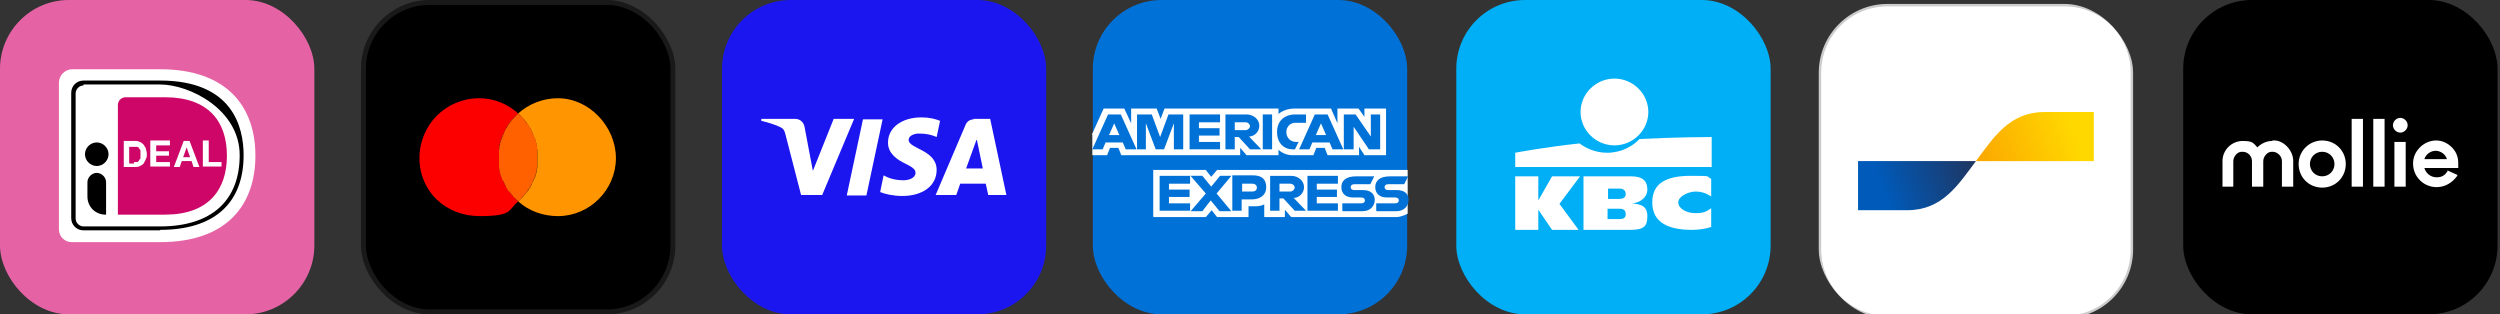 <?xml version="1.0" encoding="UTF-8"?>
<svg id="Laag_1" xmlns="http://www.w3.org/2000/svg" xmlns:xlink="http://www.w3.org/1999/xlink" version="1.1" viewBox="0 0 509 64">
  <rect x="0" y="0" width="509" height="64" fill="#333333" stroke="none"/>
  <!-- Generator: Adobe Illustrator 29.7.1, SVG Export Plug-In . SVG Version: 2.1.1 Build 8)  -->
  <defs>
    <style>
      .st0, .st1 {
        fill: none;
      }

      .st2 {
        fill: #0071d7;
      }

      .st3 {
        fill-rule: evenodd;
      }

      .st3, .st4 {
        fill: #fff;
      }

      .st5 {
        fill: #cd0667;
      }

      .st6 {
        fill: #00aff5;
      }

      .st1 {
        stroke: #fff;
        stroke-opacity: .1;
      }

      .st7 {
        fill: #ccc;
      }

      .st8 {
        clip-path: url(#clippath-1);
      }

      .st9 {
        fill: #1b16f0;
      }

      .st10 {
        fill: #e563a5;
      }

      .st11 {
        fill: url(#Bancontact_blauw_rgb);
      }

      .st12 {
        fill: url(#Bancontact_geel_rgb);
      }

      .st13 {
        fill: #fc0000;
      }

      .st14 {
        fill: #ff9500;
      }

      .st15 {
        clip-path: url(#clippath);
      }

      .st16 {
        fill: #ff6000;
      }
    </style>
    <clipPath id="clippath">
      <rect class="st0" x="444.5" width="64" height="64" rx="14" ry="14"/>
    </clipPath>
    <clipPath id="clippath-1">
      <rect class="st0" width="64" height="64" rx="14" ry="14"/>
    </clipPath>
    <linearGradient id="Bancontact_blauw_rgb" data-name="Bancontact blauw rgb" x1="383.3" y1="27.8" x2="400.9" y2="34.3" gradientTransform="translate(0 66) scale(1 -1)" gradientUnits="userSpaceOnUse">
      <stop offset="0" stop-color="#005ab9"/>
      <stop offset="1" stop-color="#1e3764"/>
    </linearGradient>
    <linearGradient id="Bancontact_geel_rgb" data-name="Bancontact geel rgb" x1="403.8" y1="32.6" x2="422.4" y2="39" gradientTransform="translate(0 66) scale(1 -1)" gradientUnits="userSpaceOnUse">
      <stop offset="0" stop-color="#fba900"/>
      <stop offset="1" stop-color="#ffd800"/>
    </linearGradient>
  </defs>
  <g>
    <rect x="73.5" width="64" height="64" rx="14" ry="14"/>
    <rect class="st0" x="73.5" width="64" height="64" rx="14" ry="14"/>
    <g>
      <rect class="st1" x="74" y=".5" width="63" height="63" rx="13.5" ry="13.5"/>
      <g>
        <path class="st13" d="M104.8,40.3c-.1-.1-.2-.3-.4-.4-.1-.2-.3-.3-.4-.5-.1-.1-.2-.3-.3-.4-.1-.2-.3-.4-.4-.5,0-.1-.2-.3-.3-.5-.1-.2-.2-.4-.3-.6,0-.2-.2-.3-.2-.5,0-.2-.2-.4-.3-.6,0-.2-.1-.3-.2-.5,0-.2-.1-.5-.2-.7,0-.2,0-.3-.1-.5,0-.3,0-.5-.1-.8,0-.1,0-.3,0-.4,0-.4,0-.8,0-1.2s0-.9,0-1.3c0-.1,0-.3,0-.4,0-.3,0-.6.1-.8,0-.2,0-.3.1-.5,0-.2.1-.5.2-.7,0-.2.1-.3.2-.5,0-.2.2-.4.3-.7,0-.2.2-.3.2-.5.1-.2.2-.4.3-.6,0-.2.2-.3.3-.5.1-.2.2-.4.4-.6.1-.1.2-.3.3-.4.1-.2.3-.3.4-.5.1-.1.2-.3.4-.4.2-.2.3-.3.5-.5,0,0,.1-.1.2-.2-2.1-1.9-4.9-3.1-7.9-3.1-6.8,0-12.2,5.4-12.2,12.2s5.4,11.8,12.2,11.8,5.8-1.2,7.9-3c0,0-.1-.1-.2-.2-.2-.1-.3-.3-.5-.5Z"/>
        <path class="st14" d="M113.6,20c-3.1,0-6,1.2-8.1,3.1,0,0,.1.1.2.2.2.2.3.3.5.5.1.1.2.3.4.4.1.2.3.3.4.5.1.1.2.3.3.4.1.2.2.4.4.6,0,.2.2.3.3.5.1.2.2.4.3.6,0,.2.2.3.2.5,0,.2.2.4.3.7,0,.2.1.3.2.5,0,.2.1.5.2.7,0,.2,0,.3.1.5,0,.3,0,.6.1.8,0,.1,0,.3,0,.4,0,.4,0,.9,0,1.3s0,.8,0,1.2c0,.1,0,.3,0,.4,0,.3,0,.5-.1.8,0,.2,0,.3-.1.5,0,.2-.1.5-.2.7,0,.2-.1.3-.2.5,0,.2-.2.4-.3.6,0,.2-.2.3-.2.5,0,.2-.2.4-.3.6,0,.2-.2.3-.3.5-.1.2-.2.4-.4.5-.1.1-.2.3-.3.4-.1.2-.3.3-.4.5-.1.1-.2.3-.4.4-.2.2-.3.3-.5.5,0,0-.1.1-.2.2,2.1,1.9,5,3,8.1,3,6.5,0,11.8-5.4,11.8-11.8s-5.4-12.2-11.8-12.2Z"/>
        <path class="st14" d="M102.1,35.8c0-.2-.1-.5-.2-.7,0,.2.1.5.2.7Z"/>
        <path class="st14" d="M106.2,40.3c-.2.2-.3.3-.5.5.2-.2.3-.3.5-.5Z"/>
        <path class="st14" d="M107.6,38.4c-.1.2-.2.4-.4.5.1-.2.2-.4.4-.5Z"/>
        <path class="st14" d="M108.2,37.4c0,.2-.2.4-.3.6.1-.2.2-.4.3-.6Z"/>
        <path class="st14" d="M107,39.4c-.1.2-.3.3-.4.5.1-.2.3-.3.4-.5Z"/>
        <path class="st14" d="M103.1,38c-.1-.2-.2-.4-.3-.6.1.2.2.4.3.6Z"/>
        <path class="st14" d="M102.5,36.9c0-.2-.2-.4-.3-.6,0,.2.2.4.3.6Z"/>
        <path class="st14" d="M103.7,39c-.1-.2-.3-.4-.4-.5.1.2.2.4.4.5Z"/>
        <path class="st14" d="M104.4,39.9c-.1-.2-.3-.3-.4-.5.1.2.3.3.4.5Z"/>
        <path class="st14" d="M108.7,36.3c0,.2-.2.4-.3.6,0-.2.2-.4.3-.6Z"/>
        <path class="st14" d="M105.3,40.7c-.2-.1-.3-.3-.5-.5.2.2.3.3.5.5Z"/>
        <path class="st14" d="M108.5,27.2c0,.2.2.4.3.7,0-.2-.2-.4-.3-.7Z"/>
        <path class="st14" d="M101.8,34.6c0-.3,0-.5-.1-.8,0,.3,0,.5.1.8Z"/>
        <path class="st14" d="M107.9,26.1c.1.2.2.4.3.6,0-.2-.2-.4-.3-.6Z"/>
        <path class="st14" d="M105.7,23.3c.2.2.3.3.5.5-.2-.2-.3-.3-.5-.5Z"/>
        <path class="st14" d="M106.5,24.2c.1.2.3.3.4.5-.1-.2-.3-.3-.4-.5Z"/>
        <path class="st14" d="M109.4,33.8c0,.3,0,.5-.1.8,0-.3,0-.5.1-.8Z"/>
        <path class="st14" d="M109.5,32.2c0,.4,0,.8,0,1.2,0-.4,0-.8,0-1.2Z"/>
        <path class="st14" d="M109.1,35.1c0,.2-.1.5-.2.7,0-.2.1-.5.2-.7Z"/>
        <path class="st14" d="M109.4,30.9c0,.4,0,.9,0,1.3,0-.4,0-.9,0-1.3Z"/>
        <path class="st14" d="M109.2,29.6c0,.3,0,.6.1.8,0-.3,0-.6-.1-.8Z"/>
        <path class="st14" d="M108.9,28.4c0,.2.1.5.2.7,0-.2-.1-.5-.2-.7Z"/>
        <path class="st14" d="M107.3,25.1c.1.2.2.4.4.6-.1-.2-.2-.4-.4-.6Z"/>
        <path class="st14" d="M103.3,25.7c.1-.2.2-.4.4-.6-.1.2-.3.4-.4.6Z"/>
        <path class="st14" d="M101.6,30.4c0-.3,0-.6.1-.8,0,.3,0,.6-.1.8Z"/>
        <path class="st14" d="M102.7,26.7c.1-.2.2-.4.3-.6-.1.2-.2.4-.3.6Z"/>
        <path class="st14" d="M104,24.7c.1-.2.3-.3.4-.5-.1.2-.3.3-.4.5Z"/>
        <path class="st14" d="M101.9,29.1c0-.2.1-.5.2-.7,0,.2-.1.5-.2.7Z"/>
        <path class="st14" d="M102.2,27.9c0-.2.2-.4.3-.7,0,.2-.2.4-.3.7Z"/>
        <path class="st14" d="M101.6,33.4c0-.4,0-.8,0-1.2,0,.4,0,.8,0,1.2Z"/>
        <path class="st14" d="M101.5,32.2c0-.4,0-.9,0-1.3,0,.4,0,.9,0,1.3Z"/>
        <path class="st14" d="M104.8,23.8c.2-.2.3-.3.5-.5-.2.2-.3.3-.5.5Z"/>
        <polygon class="st0" points="105.5 23.1 105.5 23.1 105.5 23.1 105.5 23.1 105.5 23.1"/>
        <polygon class="st0" points="105.5 41 105.5 41 105.5 41 105.5 40.9 105.5 41"/>
        <path class="st13" d="M103.7,25.1c.1-.1.2-.3.3-.4-.1.1-.2.3-.3.4Z"/>
        <path class="st13" d="M105.3,40.7c0,0,.1.1.2.2,0,0,0,0,0,0,0,0-.1-.1-.2-.2Z"/>
        <path class="st13" d="M103.1,26.1c0-.2.2-.3.3-.5,0,.2-.2.3-.3.5Z"/>
        <path class="st13" d="M102.7,37.4c0-.2-.2-.3-.2-.5,0,.2.2.3.2.5Z"/>
        <path class="st13" d="M105.5,23.1s0,0,0,0c0,0-.1.1-.2.2,0,0,.1-.1.2-.2Z"/>
        <path class="st13" d="M101.9,35.1c0-.2,0-.3-.1-.5,0,.2,0,.3.1.5Z"/>
        <path class="st13" d="M102.2,36.3c0-.2-.1-.3-.2-.5,0,.2.1.3.2.5Z"/>
        <path class="st13" d="M104.4,24.2c.1-.1.2-.3.4-.4-.1.1-.2.3-.4.4Z"/>
        <path class="st13" d="M101.6,30.9c0-.1,0-.3,0-.4,0,.1,0,.3,0,.4Z"/>
        <path class="st13" d="M102.5,27.2c0-.2.2-.3.2-.5,0,.2-.2.3-.2.5Z"/>
        <path class="st13" d="M104.8,40.3c-.1-.1-.2-.3-.4-.4.1.1.2.3.4.4Z"/>
        <path class="st13" d="M104,39.4c-.1-.1-.2-.3-.3-.4.1.1.2.3.3.4Z"/>
        <path class="st13" d="M101.8,29.6c0-.2,0-.3.1-.5,0,.2,0,.3-.1.5Z"/>
        <path class="st13" d="M101.6,33.8c0-.1,0-.3,0-.4,0,.1,0,.3,0,.4Z"/>
        <path class="st13" d="M102.1,28.4c0-.2.1-.3.2-.5,0,.2-.1.3-.2.5Z"/>
        <path class="st13" d="M103.3,38.4c0-.1-.2-.3-.3-.5,0,.2.2.3.3.5Z"/>
        <path class="st14" d="M108.7,27.9c0,.2.1.3.2.5,0-.2-.1-.3-.2-.5Z"/>
        <path class="st14" d="M108.2,26.7c0,.2.2.3.2.5,0-.2-.2-.3-.2-.5Z"/>
        <path class="st14" d="M106.2,23.8c.1.1.2.3.4.4-.1-.1-.2-.3-.4-.4Z"/>
        <path class="st14" d="M105.7,23.3c0,0-.1-.1-.2-.2,0,0,0,0,0,0,0,0,.1.1.2.2Z"/>
        <path class="st14" d="M107,24.7c.1.1.2.3.3.4-.1-.1-.2-.3-.3-.4Z"/>
        <path class="st14" d="M107.6,25.7c0,.2.2.3.3.5,0-.2-.2-.3-.3-.5Z"/>
        <path class="st14" d="M105.5,40.9s0,0,0,0c0,0,.1-.1.2-.2,0,0-.1.1-.2.2Z"/>
        <path class="st14" d="M107.9,38c0,.2-.2.3-.3.5,0-.1.2-.3.3-.5Z"/>
        <path class="st14" d="M109.1,29.1c0,.2,0,.3.1.5,0-.2,0-.3-.1-.5Z"/>
        <path class="st14" d="M108.5,36.9c0,.2-.2.3-.2.5,0-.2.2-.3.2-.5Z"/>
        <path class="st14" d="M107.3,39c-.1.1-.2.3-.3.4.1-.1.2-.3.3-.4Z"/>
        <path class="st14" d="M106.5,39.9c-.1.1-.2.3-.4.4.1-.1.2-.3.4-.4Z"/>
        <path class="st14" d="M108.9,35.8c0,.2-.1.3-.2.5,0-.2.1-.3.2-.5Z"/>
        <path class="st14" d="M109.4,30.4c0,.1,0,.3,0,.4,0-.1,0-.3,0-.4Z"/>
        <path class="st14" d="M109.2,34.6c0,.2,0,.3-.1.5,0-.2,0-.3.1-.5Z"/>
        <path class="st14" d="M109.4,33.4c0,.1,0,.3,0,.4,0-.1,0-.3,0-.4Z"/>
        <path class="st16" d="M105.3,23.3c-.2.2-.3.3-.5.5-.1.1-.2.3-.4.4-.1.2-.3.3-.4.5-.1.1-.2.3-.3.4-.1.2-.3.4-.4.6,0,.2-.2.3-.3.5-.1.2-.2.4-.3.6,0,.2-.2.3-.2.5,0,.2-.2.4-.3.7,0,.2-.1.3-.2.5,0,.2-.1.5-.2.7,0,.2,0,.3-.1.5,0,.3,0,.6-.1.8,0,.1,0,.3,0,.4,0,.4,0,.9,0,1.3s0,.8,0,1.2c0,.1,0,.3,0,.4,0,.3,0,.5.1.8,0,.2,0,.3.1.5,0,.2.1.5.2.7,0,.2.1.3.2.5,0,.2.2.4.3.6,0,.2.2.3.2.5.1.2.2.4.3.6,0,.2.2.3.3.5.1.2.2.4.4.5.1.1.2.3.3.4.1.2.3.3.4.5.1.1.2.3.4.4.2.2.3.3.5.5,0,0,.1.1.2.2,0,0,.1-.1.2-.2.2-.1.3-.3.5-.5.1-.1.2-.3.4-.4.1-.2.3-.3.4-.5.1-.1.2-.3.3-.4.1-.2.2-.4.4-.5,0-.1.2-.3.3-.5.1-.2.2-.4.3-.6,0-.2.2-.3.2-.5,0-.2.2-.4.3-.6,0-.2.1-.3.2-.5,0-.2.1-.5.2-.7,0-.2,0-.3.1-.5,0-.3,0-.5.1-.8,0-.1,0-.3,0-.4,0-.4,0-.8,0-1.2s0-.9,0-1.3c0-.1,0-.3,0-.4,0-.3,0-.6-.1-.8,0-.2,0-.3-.1-.5,0-.2-.1-.5-.2-.7,0-.2-.1-.3-.2-.5,0-.2-.2-.4-.3-.7,0-.2-.2-.3-.2-.5,0-.2-.2-.4-.3-.6,0-.2-.2-.3-.3-.5-.1-.2-.2-.4-.4-.6-.1-.1-.2-.3-.3-.4-.1-.2-.3-.3-.4-.5-.1-.1-.2-.3-.4-.4-.2-.2-.3-.3-.5-.5,0,0-.1-.1-.2-.2,0,0-.1.1-.2.2Z"/>
      </g>
    </g>
  </g>
  <g class="st15">
    <g>
      <rect x="444.5" width="64" height="64" rx="14" ry="14"/>
      <path class="st3" d="M488.7,27c.8,0,1.5-.7,1.5-1.5s-.7-1.5-1.5-1.5-1.5.7-1.5,1.5.7,1.5,1.5,1.5ZM472.8,28.6c-2.6,0-4.8,2.1-4.8,4.8s2.1,4.8,4.8,4.8,4.8-2.1,4.8-4.8-2.1-4.8-4.8-4.8ZM472.8,35.9c-1.4,0-2.5-1.1-2.5-2.5s1.1-2.5,2.5-2.5,2.5,1.1,2.5,2.5-1.1,2.5-2.5,2.5ZM462.7,28.6h.4c1,0,2,.6,2.7,1.4s1.1,1.8,1.1,2.8v5.2h-2.3v-5.2c0-1-.9-1.9-1.9-1.9s0,0-.2,0h0c-.9,0-1.7,1-1.7,1.9v5.2h-2.3v-5.2c0-1-.8-1.9-1.9-1.9s0,0-.2,0c-.9,0-1.7,1-1.7,1.9v5.2h-2.2v-5.2c0-2.3,1.9-4.1,4.1-4.1s2.2.5,3,1.3c.8-.8,1.9-1.3,3-1.3h0ZM481.1,24.2h-2.3v13.8h2.3v-13.8ZM483.2,24.2h2.3v13.8h-2.3v-13.8ZM489.8,28.9h-2.3v9.1h2.3v-9.1ZM499.2,30c.9.9,1.3,2,1.3,3.2v1h-6.9c.3,1.1,1.3,1.9,2.5,1.9s1.7-.5,2.2-1.2v-.2l2,.9v.2c-1,1.4-2.5,2.3-4.2,2.3h0c-1.3,0-2.5-.5-3.4-1.4s-1.4-2.1-1.4-3.4.5-2.4,1.4-3.3,2.1-1.4,3.3-1.4h0c1.2,0,2.3.5,3.2,1.4ZM498.2,32.4c-.3-1-1.3-1.7-2.3-1.7s-2,.7-2.3,1.7h4.6Z"/>
    </g>
  </g>
  <g class="st8">
    <g>
      <path class="st10" d="M50,0H14C6.3,0,0,6.3,0,14v36c0,7.7,6.3,14,14,14h36c7.7,0,14-6.3,14-14V14c0-7.7-6.3-14-14-14Z"/>
      <path class="st4" d="M12,16.7v30c0,1.5,1.2,2.6,2.6,2.6h18c13.6,0,19.4-7.6,19.4-17.6s-5.8-17.6-19.4-17.6H14.7c-1.5,0-2.7,1.3-2.7,2.7h0Z"/>
      <path class="st5" d="M24,21.5v22.2h9.6c8.8,0,12.6-5,12.6-12s-3.8-11.9-12.6-11.9h-8c-.9,0-1.6.7-1.6,1.6h0Z"/>
      <path d="M32.6,46.9h-15.6c-1.4,0-2.5-1.1-2.5-2.5v-25.5c0-1.4,1.1-2.5,2.5-2.5h15.6c14.8,0,17,9.5,17,15.2,0,9.8-6,15.2-17,15.2h0ZM17,17.4c-.9,0-1.6.8-1.6,1.6v25.5c0,.9.8,1.6,1.6,1.6h15.6c10.4,0,16.2-5.2,16.2-14.5s-10.2-14.4-16.2-14.4h-15.6v.2Z"/>
      <path class="st4" d="M27.5,28.7c.3,0,.7,0,.9.2.3,0,.5.3.8.5.2.3.3.5.5.8,0,.3.2.7.2,1.1s0,.8-.2,1c0,.3-.3.6-.4.9-.2.3-.4.4-.8.6-.3.2-.7.2-1,.2h-2.3v-5.3s2.3,0,2.3,0ZM27.4,33h.5c.2,0,.3-.2.4-.3,0-.2.3-.3.3-.5v-1.5c0-.2-.2-.4-.3-.5,0-.2-.3-.3-.4-.3h-1.6v3.4h1v-.3Z"/>
      <path class="st4" d="M34.6,28.7v.9h-2.8v1.2h2.6v.9h-2.6v1.3h2.8v.9h-4v-5.3h4Z"/>
      <path class="st4" d="M38.6,28.7l2,5.3h-1.2l-.4-1.2h-2l-.4,1.2h-1.2l2-5.3h1.3,0ZM38.7,32l-.7-2-.7,2h1.4Z"/>
      <path class="st4" d="M42.5,28.7v4.3h2.6v.9h-3.8v-5.3h1.2Z"/>
      <path d="M19.7,33.8c1.3,0,2.4-1.1,2.4-2.4s-1.1-2.4-2.4-2.4-2.4,1.1-2.4,2.4,1.1,2.4,2.4,2.4Z"/>
      <path d="M21.5,43.7c-2.1,0-3.7-1.6-3.7-3.7v-2.9c0-1,.9-1.9,1.9-1.9s1.9.9,1.9,1.9v6.6h0Z"/>
    </g>
  </g>
  <g>
    <rect class="st6" x="296.5" width="64" height="64" rx="14" ry="14"/>
    <path class="st3" d="M328.7,29.6c3.8,0,6.9-3.1,6.9-6.8s-3.1-6.8-6.9-6.8-6.9,3.1-6.9,6.8,3.1,6.8,6.9,6.8Z"/>
    <path class="st3" d="M327.2,31.1c-2.3,0-4.3-.9-5.6-1.9-7.5.8-13.1,1.9-13.1,1.9v2.9h40v-6.1s-6.9,0-14.7.4c-1.3,1.4-3.6,2.8-6.6,2.8Z"/>
    <path class="st3" d="M313.2,46.8h-4.7v-10.9h4.7v4.9l2.8-4.9h5.7l-4.2,5.6,3.9,5.3h-5.4l-2.8-4.1v4.1Z"/>
    <path class="st3" d="M348.4,46.2c-1.1.4-2.6.6-3.9.6-4.7,0-8.1-1.4-8.1-5.6s3.3-5.4,7.9-5.4,2.9.1,4.1.6v3.6c-.9-.6-1.9-1-3.2-1s-3.5.9-3.5,2.2,1.7,2.2,3.5,2.2,2.3-.4,3.2-1v3.6Z"/>
    <path class="st3" d="M327.3,40.5h2.4c.9,0,1.3-.4,1.3-1s-.4-1.1-1.2-1.1h-2.4v2.1ZM327.3,44.6h2.5c.9,0,1.2-.4,1.2-1s-.3-1.1-1.2-1.1h-2.5v2.1ZM322.5,35.9h9.6c2.5,0,3.3,1.1,3.3,2.7s-1.5,2.7-3.1,2.8h0c1.6.2,3.1.4,3.1,2.6s-.8,2.8-3.6,2.8h-9.4v-10.9Z"/>
  </g>
  <g>
    <rect class="st2" x="222.5" width="64" height="64" rx="14" ry="14"/>
    <path class="st4" d="M234.8,44.1v-9.5h10.7l1.1,1.4,1.2-1.4h38.8v8.9s-1,.6-2.2.7h-21.5l-1.3-1.5v1.5h-4.2v-2.6s-.6.4-1.8.4h-1.4v2.2h-6.4l-1.1-1.4-1.2,1.4h-10.6Z"/>
    <path class="st4" d="M222.3,27.4l2.4-5.3h4.2l1.4,3v-3h5.2l.8,2.1.8-2.1h23.2v1.1s1.2-1.1,3.2-1.1h7.5s1.3,3,1.3,3v-3h4.3l1.2,1.7v-1.7h4.4v9.5h-4.4l-1.1-1.7v1.7h-6.4l-.6-1.5h-1.7l-.6,1.5h-4.3c-1.7,0-2.8-1.1-2.8-1.1v1.1h-6.5l-1.3-1.5v1.5h-24.2l-.6-1.5h-1.7l-.6,1.5h-3v-4.2Z"/>
    <path class="st2" d="M225.6,23.3l-3.2,7.1h2.1l.6-1.4h3.5l.6,1.4h2.2l-3.2-7.1h-2.5ZM226.8,25l1.1,2.5h-2.1l1.1-2.5Z"/>
    <path class="st2" d="M231.5,30.4v-7.1h3s1.7,4.6,1.7,4.6l1.7-4.6h3v7.1h-1.9v-5.3l-2,5.3h-1.7l-2-5.3v5.3h-1.9Z"/>
    <path class="st2" d="M242.2,30.4v-7.1h6.2v1.6h-4.3v1.2h4.2v1.5h-4.2v1.3h4.3v1.5h-6.2Z"/>
    <path class="st2" d="M249.5,23.3v7.1h1.9v-2.5h.8l2.3,2.5h2.3l-2.5-2.6c1,0,2.1-.9,2.1-2.2s-1.2-2.3-2.6-2.3h-4.2ZM251.4,24.9h2.2c.5,0,.9.4.9.8s-.5.8-.9.8h-2.2v-1.5Z"/>
    <path class="st2" d="M259,30.4h-1.9v-7.1h1.9v7.1Z"/>
    <path class="st2" d="M263.6,30.4h-.4c-2,0-3.2-1.5-3.2-3.5s1.2-3.6,3.8-3.6h2.1v1.7h-2.2c-1,0-1.8.8-1.8,1.9s.8,2,2,2h.5l-.8,1.6Z"/>
    <path class="st2" d="M267.7,23.3l-3.2,7.1h2.1l.6-1.4h3.5l.6,1.4h2.2l-3.2-7.1h-2.5ZM268.9,25l1.1,2.5h-2.1l1.1-2.5Z"/>
    <path class="st2" d="M273.6,30.4v-7.1h2.4l3.1,4.5v-4.5h1.9v7.1h-2.3l-3.1-4.6v4.6h-1.9Z"/>
    <path class="st2" d="M236.1,42.9v-7.1h6.2v1.6h-4.3v1.2h4.2v1.5h-4.2v1.3h4.3v1.5h-6.2Z"/>
    <path class="st2" d="M266.2,42.9v-7.1h6.2v1.6h-4.3v1.2h4.1v1.5h-4.1v1.3h4.3v1.5h-6.2Z"/>
    <path class="st2" d="M242.5,42.9l3-3.5-3.1-3.6h2.4l1.8,2.2,1.8-2.2h2.3l-3,3.6,3,3.6h-2.4l-1.8-2.2-1.7,2.2h-2.3Z"/>
    <path class="st2" d="M250.9,35.8v7.1h1.9v-2.3h2c1.7,0,3-.8,3-2.5s-1-2.4-2.7-2.4h-4.2ZM252.9,37.4h2.1c.5,0,.9.3.9.8s-.4.8-.9.8h-2.1v-1.6Z"/>
    <path class="st2" d="M258.6,35.8v7.1h1.9v-2.5h.8l2.3,2.5h2.3l-2.5-2.6c1,0,2.1-.9,2.1-2.2s-1.2-2.3-2.6-2.3h-4.2ZM260.5,37.4h2.2c.5,0,.9.4.9.8s-.5.8-.9.8h-2.2v-1.5Z"/>
    <path class="st2" d="M273.3,42.9v-1.5h3.8c.6,0,.8-.3.8-.6s-.2-.6-.8-.6h-1.7c-1.5,0-2.3-.9-2.3-2.1s.8-2.2,3-2.2h3.7l-.8,1.6h-3.2c-.6,0-.8.3-.8.6s.2.6.7.6h1.8c1.7,0,2.4.9,2.4,2s-.8,2.3-2.5,2.3h-4Z"/>
    <path class="st2" d="M280.2,42.9v-1.5h3.8c.6,0,.8-.3.8-.6s-.2-.6-.8-.6h-1.7c-1.5,0-2.3-.9-2.3-2.1s.8-2.2,3-2.2h3.7l-.8,1.6h-3.2c-.6,0-.8.3-.8.6s.2.6.7.6h1.8c1.7,0,2.4.9,2.4,2s-.8,2.3-2.5,2.3h-4Z"/>
  </g>
  <g>
    <rect class="st9" x="147" y="0" width="66" height="64" rx="14" ry="14"/>
    <path class="st3" d="M180.8,29.1c0,2.2,2,3.5,3.5,4.2,1.6.8,2.1,1.2,2.1,1.9,0,1-1.3,1.5-2.4,1.5-2,0-3.2-.5-4.1-1l-.7,3.4c.9.4,2.7.8,4.5.8,4.2,0,7-2.1,7-5.3,0-4.1-5.7-4.3-5.7-6.1,0-.6.5-1.1,1.7-1.3.6,0,2.2-.1,4,.7l.7-3.3c-1-.4-2.2-.7-3.8-.7-4,0-6.8,2.1-6.8,5.1ZM198.3,24.3c-.8,0-1.4.4-1.7,1.1l-6.1,14.3h4.2l.8-2.3h5.2l.5,2.3h3.7l-3.3-15.5h-3.5ZM198.9,28.5l1.2,5.8h-3.4l2.1-5.8ZM175.7,24.3l-3.3,15.5h4l3.3-15.5h-4ZM169.7,24.3l-4.2,10.5-1.7-9c-.2-1-1-1.6-1.9-1.6h-6.9v.4c1.3.3,2.9.8,3.9,1.3.6.3.8.6,1,1.4l3.2,12.4h4.3l6.5-15.5h-4.2Z"/>
  </g>
  <rect class="st7" x="370.3" y=".8" width="64" height="64" rx="14" ry="14"/>
  <g>
    <path class="st4" d="M384.3,1.3h36c7.5,0,13.5,6,13.5,13.5v36c0,7.5-6,13.5-13.5,13.5h-36c-7.5,0-13.5-6-13.5-13.5V14.8c0-7.5,6-13.5,13.5-13.5Z"/>
    <path class="st11" d="M388.3,42.8c7.2,0,10.4-5.2,14-10h-24v10h10Z"/>
    <path class="st12" d="M416.3,22.8c-7.2,0-10.4,5.2-14,10h24v-10h-10Z"/>
  </g>
</svg>